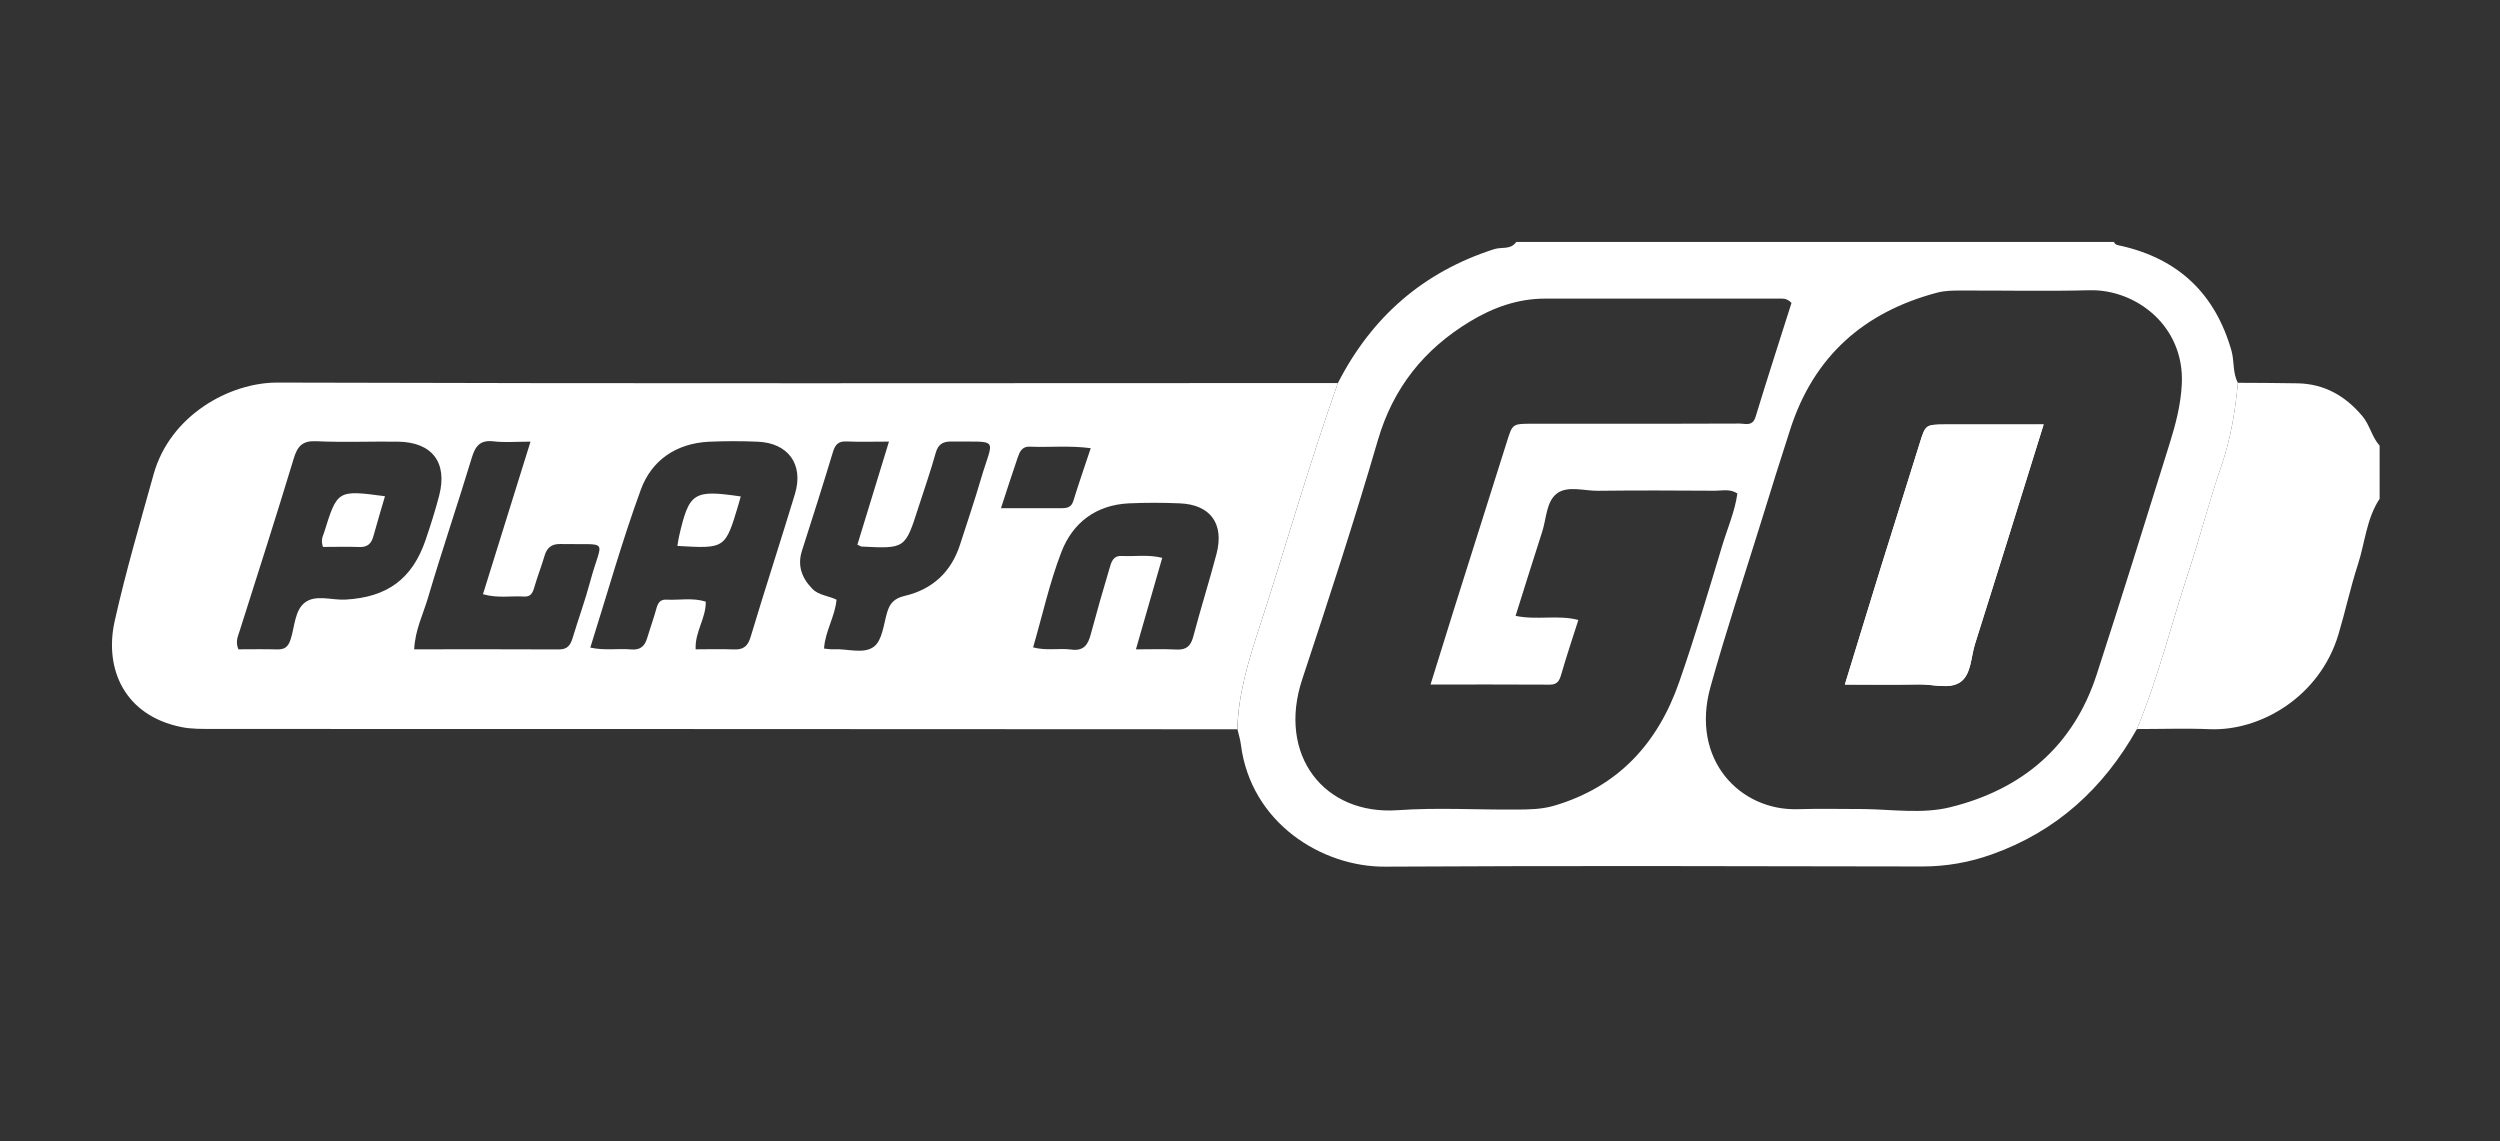 <svg width="92" height="42" viewBox="0 0 92 42" fill="none" xmlns="http://www.w3.org/2000/svg">
<rect x="0" y="0" width="92" height="42" fill="#333333" stroke="none"/>
<g clip-path="url(#clip0_5568_32175)">
<path fill-rule="evenodd" clip-rule="evenodd" d="M65.927 11.148C65.766 10.978 65.626 10.989 65.492 10.989H56.859C55.855 10.989 54.945 11.317 54.1 11.828C52.411 12.848 51.272 14.262 50.705 16.201C49.845 19.154 48.888 22.079 47.922 24.998C47 27.782 48.722 30.007 51.438 29.815C52.897 29.712 54.369 29.804 55.834 29.792C56.291 29.789 56.744 29.782 57.2 29.648C59.553 28.953 61.013 27.348 61.794 25.098C62.372 23.442 62.872 21.759 63.378 20.079C63.57 19.442 63.844 18.822 63.936 18.159C63.656 17.979 63.378 18.061 63.117 18.059C61.678 18.05 60.239 18.043 58.8 18.061C58.289 18.067 57.691 17.86 57.292 18.162C56.901 18.459 56.909 19.084 56.753 19.567C56.423 20.587 56.105 21.612 55.773 22.664C56.57 22.829 57.33 22.617 58.083 22.815C57.859 23.518 57.645 24.157 57.458 24.804C57.391 25.037 57.32 25.195 57.039 25.195C55.606 25.187 54.172 25.19 52.644 25.19C52.952 24.2 53.228 23.303 53.511 22.406C54.159 20.346 54.808 18.289 55.461 16.231C55.661 15.597 55.666 15.597 56.355 15.593H58.23C60.156 15.593 62.084 15.598 64.011 15.587C64.225 15.587 64.495 15.704 64.605 15.34C65.037 13.926 65.492 12.518 65.927 11.148ZM68.598 29.773C69.656 29.789 70.747 29.957 71.764 29.707C74.408 29.056 76.298 27.47 77.158 24.823C78.075 22.001 78.955 19.167 79.839 16.334C80.064 15.615 80.255 14.896 80.291 14.123C80.389 11.976 78.583 10.637 76.891 10.681C75.317 10.722 73.742 10.687 72.169 10.692C71.872 10.692 71.578 10.692 71.281 10.771C68.594 11.484 66.756 13.106 65.889 15.775C65.522 16.903 65.17 18.035 64.82 19.17C64.189 21.204 63.517 23.229 62.945 25.281C62.198 27.965 64.042 29.843 66.158 29.778C66.97 29.754 67.784 29.773 68.598 29.773ZM49.234 14.097C50.478 11.667 52.372 10.006 54.989 9.168C55.256 9.082 55.598 9.2 55.797 8.904H77.794C77.842 9.025 77.953 9.023 78.058 9.048C80.173 9.528 81.52 10.814 82.117 12.901C82.228 13.292 82.156 13.717 82.355 14.089C82.256 15.132 82.089 16.159 81.741 17.162C81.302 18.431 80.97 19.737 80.548 21.014C79.908 22.951 79.425 24.94 78.638 26.829C77.409 29.009 75.675 30.6 73.294 31.443C72.478 31.736 71.618 31.886 70.751 31.886C64.158 31.876 57.566 31.854 50.973 31.893C48.661 31.909 46.028 30.297 45.663 27.39C45.639 27.203 45.58 27.021 45.538 26.837C45.567 25.556 45.934 24.353 46.328 23.146C47.312 20.136 48.172 17.084 49.234 14.097Z" fill="white"/>
<path fill-rule="evenodd" clip-rule="evenodd" d="M78.638 26.829C79.425 24.94 79.908 22.951 80.549 21.014C80.97 19.737 81.3 18.431 81.741 17.162C82.089 16.159 82.256 15.134 82.355 14.087C83.086 14.093 83.817 14.09 84.55 14.106C85.53 14.126 86.297 14.559 86.928 15.304C87.213 15.64 87.281 16.081 87.57 16.399V18.356C87.086 19.087 87.033 19.965 86.772 20.771C86.497 21.615 86.311 22.49 86.056 23.342C85.375 25.632 83.189 26.912 81.317 26.834C80.425 26.798 79.53 26.829 78.638 26.829ZM36.836 18.701H39.069C39.269 18.701 39.427 18.67 39.5 18.431C39.695 17.796 39.914 17.168 40.139 16.493C39.347 16.389 38.622 16.468 37.9 16.437C37.614 16.424 37.527 16.621 37.456 16.824C37.255 17.404 37.069 17.992 36.836 18.701ZM41.802 23.896C42.333 23.896 42.817 23.879 43.298 23.903C43.664 23.92 43.822 23.771 43.914 23.421C44.18 22.406 44.5 21.401 44.767 20.385C45.059 19.271 44.542 18.567 43.414 18.523C42.791 18.496 42.167 18.496 41.544 18.523C40.334 18.581 39.475 19.234 39.059 20.315C38.625 21.44 38.364 22.632 38.019 23.823C38.513 23.957 38.975 23.843 39.423 23.904C39.88 23.965 40.038 23.729 40.139 23.345C40.356 22.537 40.585 21.733 40.825 20.932C40.892 20.706 40.947 20.442 41.281 20.46C41.763 20.485 42.25 20.398 42.77 20.529L41.802 23.896ZM19.525 16.253C18.97 16.253 18.562 16.29 18.166 16.242C17.686 16.184 17.5 16.396 17.369 16.823C16.844 18.553 16.262 20.265 15.75 21.999C15.572 22.603 15.275 23.184 15.242 23.895C17.055 23.895 18.814 23.889 20.573 23.899C20.886 23.899 20.994 23.737 21.072 23.478C21.283 22.781 21.534 22.093 21.722 21.39C22.15 19.785 22.498 20.056 20.616 20.02C20.286 20.014 20.123 20.165 20.036 20.463C19.922 20.851 19.773 21.229 19.661 21.618C19.603 21.821 19.528 21.967 19.286 21.953C18.806 21.923 18.317 22.023 17.773 21.867L19.523 16.251M31.552 20.043L32.714 16.251C32.119 16.251 31.636 16.267 31.152 16.245C30.85 16.232 30.733 16.362 30.65 16.64C30.284 17.854 29.898 19.062 29.512 20.268C29.334 20.824 29.514 21.281 29.897 21.671C30.128 21.909 30.483 21.921 30.784 22.068C30.73 22.693 30.363 23.229 30.325 23.868C30.453 23.878 30.559 23.899 30.666 23.893C31.175 23.863 31.786 24.088 32.166 23.793C32.467 23.559 32.517 22.981 32.644 22.545C32.744 22.198 32.914 22.017 33.292 21.929C34.314 21.69 35.005 21.051 35.33 20.04C35.586 19.243 35.856 18.453 36.091 17.649C36.553 16.073 36.827 16.265 35.009 16.248C34.691 16.245 34.522 16.351 34.431 16.676C34.244 17.351 34.009 18.012 33.795 18.681C33.311 20.193 33.311 20.195 31.705 20.113C31.68 20.113 31.656 20.092 31.552 20.043ZM8.77 23.895C9.223 23.895 9.708 23.885 10.191 23.898C10.472 23.906 10.605 23.814 10.698 23.518C10.845 23.06 10.847 22.467 11.211 22.181C11.609 21.865 12.203 22.093 12.711 22.065C14.253 21.981 15.177 21.304 15.667 19.856C15.848 19.32 16.022 18.779 16.163 18.231C16.475 17.018 15.902 16.27 14.645 16.253C13.644 16.24 12.639 16.284 11.639 16.237C11.123 16.213 10.945 16.423 10.808 16.879C10.167 18.995 9.492 21.098 8.823 23.206C8.761 23.409 8.652 23.599 8.772 23.895M21.723 23.832C22.255 23.948 22.744 23.857 23.223 23.899C23.552 23.929 23.722 23.79 23.811 23.493C23.92 23.131 24.05 22.776 24.15 22.412C24.206 22.209 24.28 22.053 24.519 22.067C24.998 22.092 25.488 21.987 25.972 22.14C25.984 22.754 25.566 23.256 25.6 23.895C26.081 23.895 26.541 23.879 26.998 23.899C27.353 23.915 27.519 23.79 27.625 23.432C28.152 21.676 28.722 19.932 29.255 18.176C29.583 17.088 29.003 16.293 27.869 16.254C27.273 16.229 26.676 16.23 26.08 16.256C24.881 16.318 23.975 16.939 23.58 18.026C22.887 19.923 22.341 21.873 21.723 23.832ZM49.234 14.096C48.172 17.084 47.309 20.135 46.327 23.146C45.933 24.353 45.566 25.557 45.534 26.837L24.68 26.828C19.058 26.828 13.438 26.829 7.816 26.824C7.438 26.824 7.05 26.832 6.681 26.757C4.589 26.338 3.828 24.624 4.219 22.863C4.625 21.045 5.153 19.251 5.653 17.454C6.255 15.29 8.442 14.073 10.213 14.079C23.22 14.12 36.227 14.098 49.234 14.096ZM75.206 15.62C73.928 15.62 72.766 15.618 71.603 15.621C70.855 15.624 70.858 15.629 70.644 16.315C70.162 17.859 69.675 19.399 69.195 20.945C68.764 22.332 68.342 23.721 67.891 25.192C68.853 25.192 69.744 25.203 70.634 25.187C71.145 25.179 71.745 25.379 72.145 25.098C72.544 24.817 72.528 24.179 72.681 23.696C73.517 21.053 74.338 18.404 75.206 15.62Z" fill="white"/>
<path fill-rule="evenodd" clip-rule="evenodd" d="M75.206 15.619C74.337 18.404 73.519 21.052 72.681 23.696C72.528 24.178 72.544 24.814 72.145 25.097C71.745 25.378 71.145 25.178 70.634 25.186C69.744 25.202 68.853 25.191 67.891 25.191C68.342 23.722 68.766 22.332 69.195 20.944C69.675 19.399 70.162 17.858 70.644 16.314C70.858 15.627 70.855 15.624 71.603 15.621C72.766 15.618 73.928 15.619 75.206 15.619ZM24.928 20.09C24.953 19.943 24.965 19.835 24.991 19.73C25.362 18.116 25.519 18.016 27.259 18.269L27.173 18.577C26.689 20.193 26.689 20.193 24.928 20.09ZM11.884 20.127C11.798 19.85 11.884 19.736 11.923 19.61C12.415 18.03 12.415 18.029 14.167 18.261C14.025 18.752 13.876 19.238 13.742 19.729C13.67 19.997 13.53 20.14 13.233 20.13C12.78 20.114 12.326 20.127 11.884 20.127Z" fill="white"/>
</g>
<defs>
<clipPath id="clip0_5568_32175">
<rect width="84.375" height="25" fill="white" transform="translate(3.5 8)"/>
</clipPath>
</defs>
</svg>
